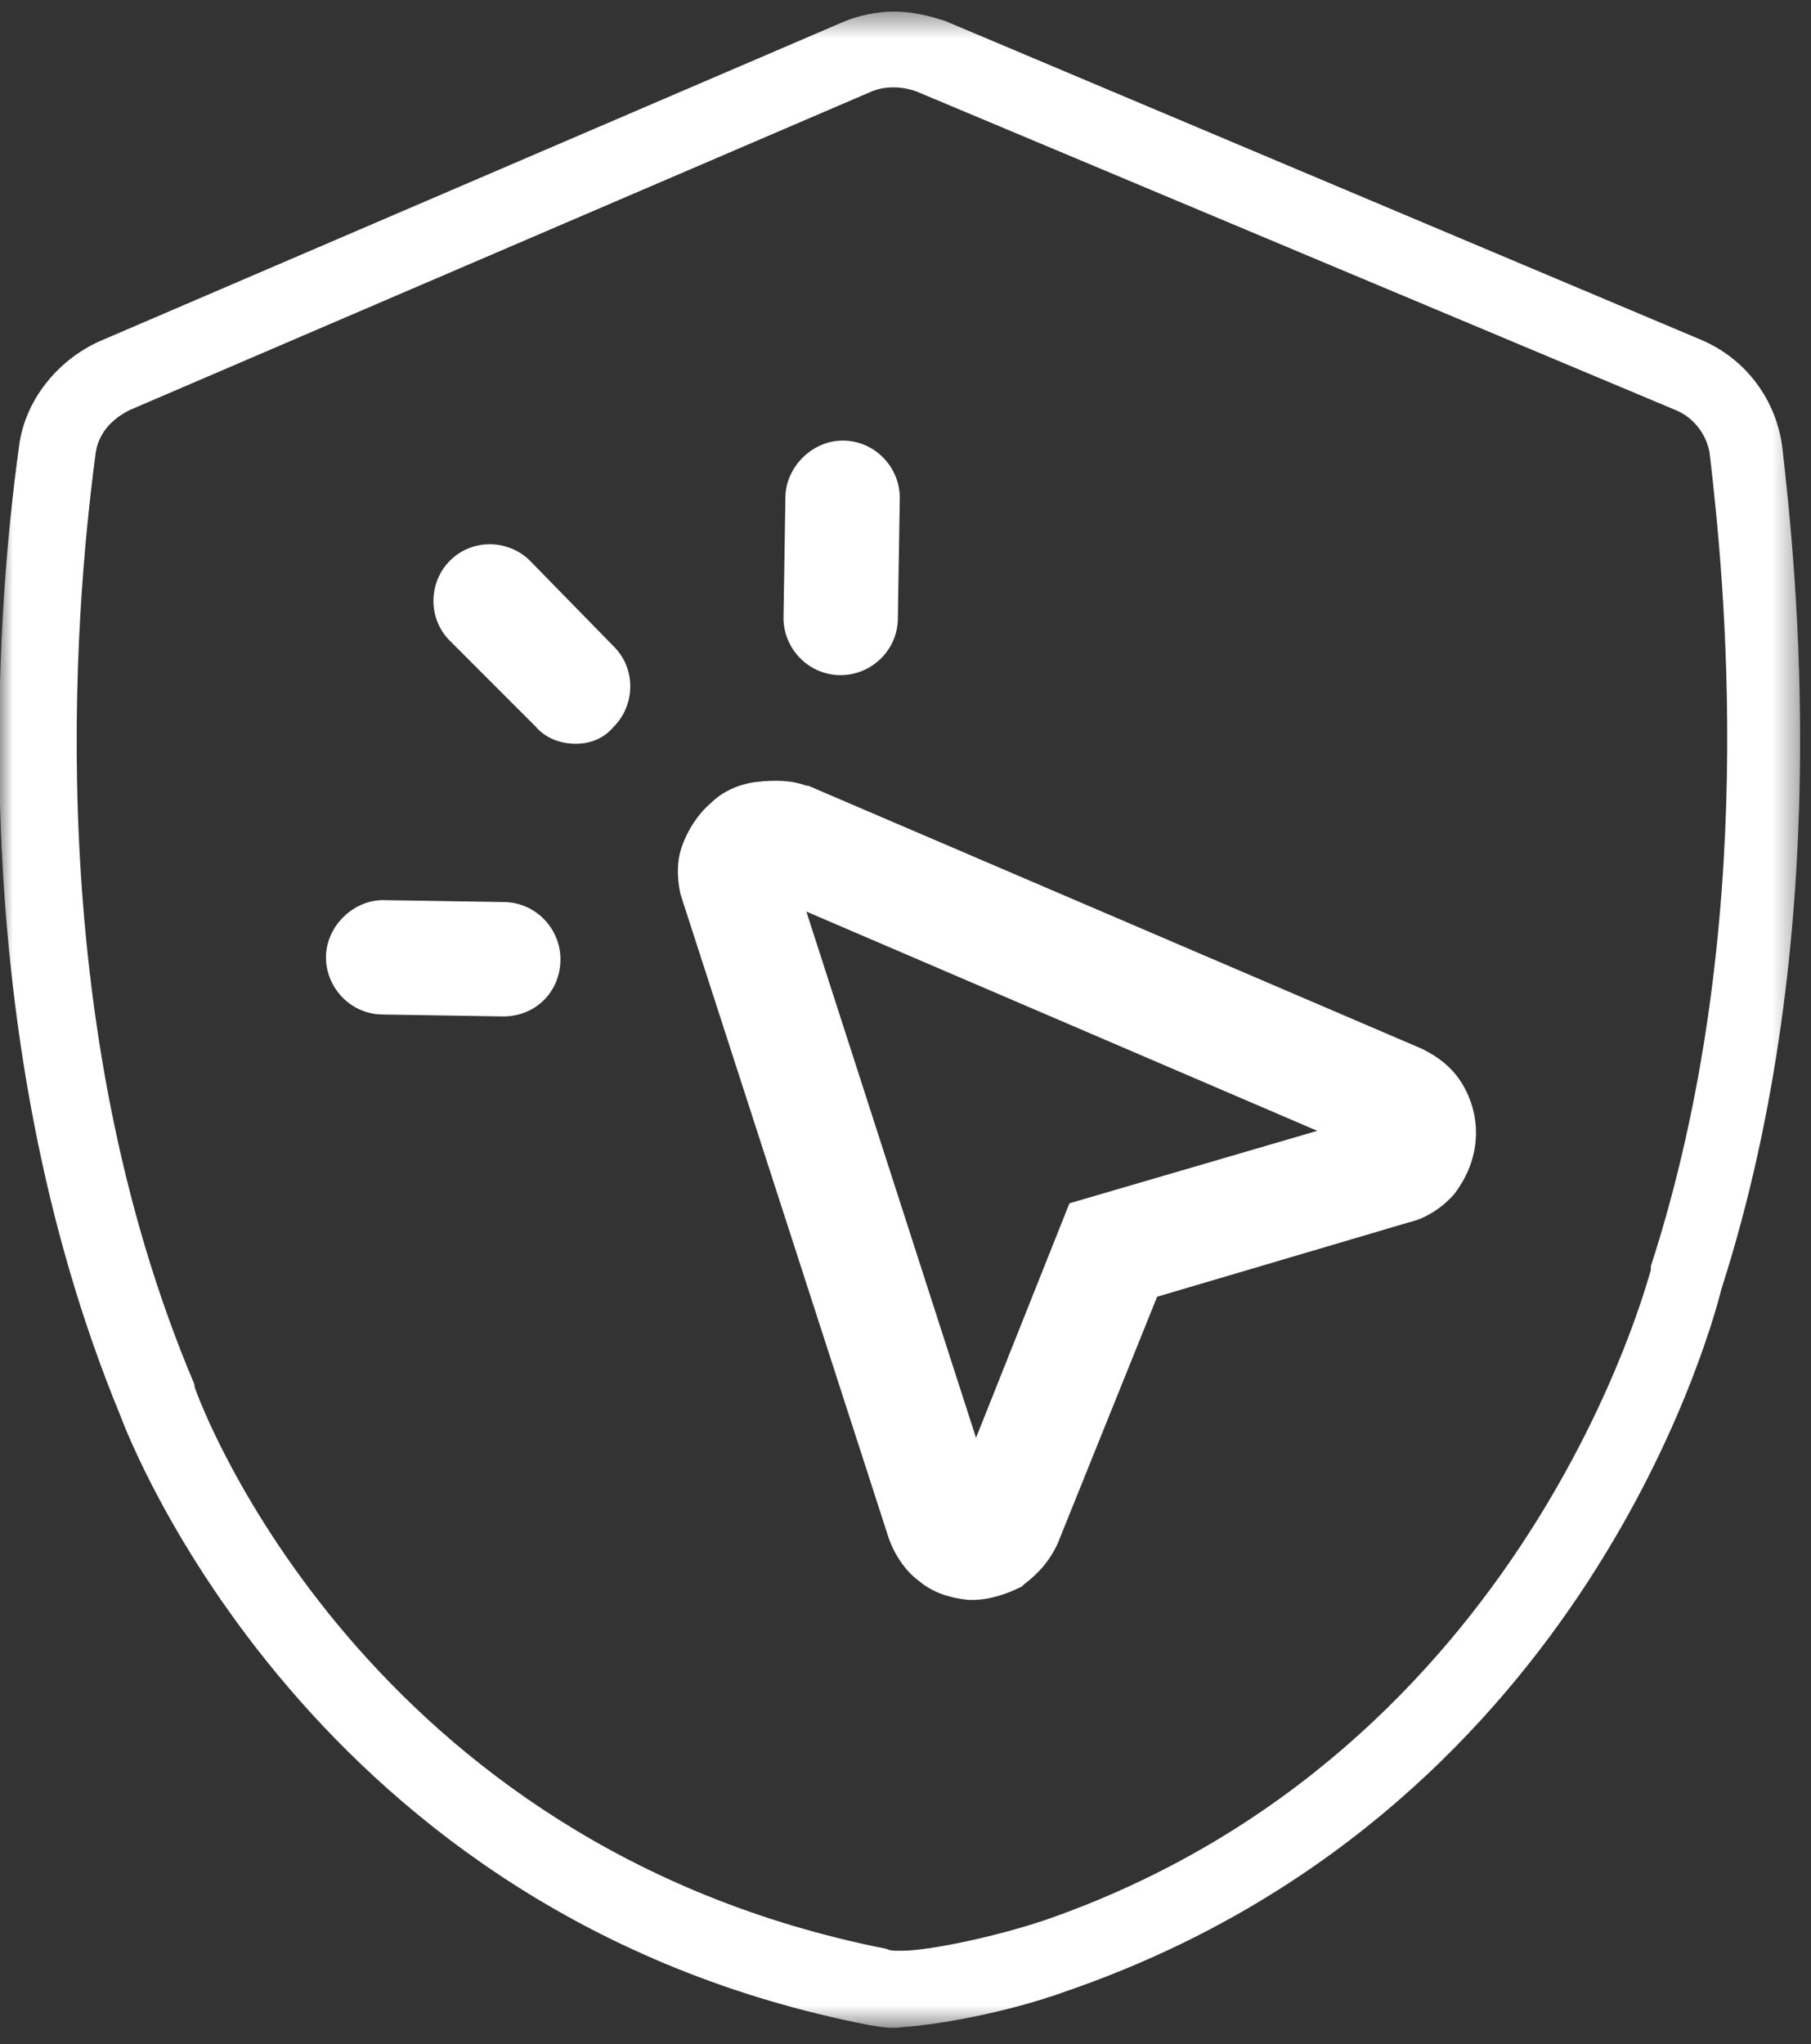 <svg width="70" height="79" viewBox="0 0 70 79" fill="none" xmlns="http://www.w3.org/2000/svg">
<rect x="0" y="0" width="70" height="79" fill="#333333" stroke="none"/>
<g clip-path="url(#clip0_5_86)">
<mask id="mask0_5_86" style="mask-type:luminance" maskUnits="userSpaceOnUse" x="0" y="0" width="70" height="79">
<path d="M69.632 0.447H1.52588e-05V78.405H69.632V0.447Z" fill="white"/>
</mask>
<g mask="url(#mask0_5_86)">
<path d="M37.579 61.827H37.505H37.431C36.695 61.753 36.032 61.532 35.516 61.09C35 60.721 34.558 60.058 34.337 59.395L26.305 34.563C26.158 33.9 26.158 33.237 26.379 32.648C26.6 32.058 26.968 31.469 27.484 31.026C27.926 30.584 28.589 30.29 29.253 30.216C29.916 30.142 30.579 30.142 31.168 30.363H31.242L54.968 40.532C55.705 40.9 56.221 41.342 56.589 42.005C56.958 42.669 57.105 43.405 57.032 44.142C56.958 44.879 56.663 45.542 56.221 46.132C55.779 46.648 55.116 47.09 54.453 47.237L44.726 50.111L40.895 59.616C40.6 60.279 40.158 60.795 39.568 61.237L39.495 61.311C38.905 61.605 38.242 61.827 37.579 61.827ZM31.168 35.227L37.726 55.563L41.337 46.5L50.916 43.7L31.168 35.227Z" fill="white"/>
<path d="M19.453 39.279L14.81 39.205C13.558 39.205 12.6 38.174 12.6 36.995C12.6 35.816 13.632 34.784 14.81 34.784L19.453 34.858C20.705 34.858 21.663 35.89 21.663 37.069C21.663 38.321 20.705 39.279 19.453 39.279Z" fill="white"/>
<path d="M32.495 26.09C31.242 26.09 30.284 25.058 30.284 23.879L30.358 19.237C30.358 18.058 31.389 17.026 32.568 17.026C33.821 17.026 34.779 18.058 34.779 19.237L34.705 23.879C34.705 25.132 33.674 26.09 32.495 26.09Z" fill="white"/>
<path d="M22.253 28.742C21.663 28.742 21.074 28.521 20.705 28.079L17.39 24.763C16.505 23.879 16.579 22.479 17.39 21.668C18.274 20.784 19.674 20.858 20.484 21.668L23.726 24.984C24.61 25.868 24.537 27.268 23.726 28.079C23.358 28.521 22.842 28.742 22.253 28.742Z" fill="white"/>
<path d="M3.832 13.195C2.211 13.932 0.958 15.479 0.737 17.247C-0.147 23.584 -1.474 39.868 4.642 54.679C4.937 55.489 12.011 74.058 33.6 78.258C34.042 78.332 34.484 78.405 34.926 78.332C36.105 78.258 38.832 77.816 41.263 76.932C60.863 70.153 66.021 51.879 66.537 49.816C70.958 36.037 69.41 21.89 68.895 17.321C68.674 15.479 67.495 13.858 65.726 13.121L36.547 0.816C35.884 0.595 35.221 0.447 34.558 0.447C33.895 0.447 33.158 0.595 32.495 0.889L3.832 13.195ZM35.442 3.542L64.768 15.847C65.505 16.142 66.021 16.879 66.095 17.616C66.611 22.11 68.084 35.742 63.81 48.932V49.079C63.737 49.226 59.095 67.721 40.379 74.205C38.389 74.868 35.884 75.384 34.853 75.384C34.779 75.384 34.779 75.384 34.705 75.384C34.558 75.384 34.41 75.384 34.263 75.311C14.147 71.332 7.737 54.31 7.516 53.574V53.5C1.547 39.426 2.874 23.732 3.684 17.616C3.758 16.805 4.274 16.216 5.011 15.847L33.674 3.542C34.19 3.321 34.853 3.321 35.442 3.542Z" fill="white"/>
</g>
</g>
<defs>
<clipPath id="clip0_5_86">
<rect width="70" height="78.105" fill="white" transform="translate(1.52588e-05 0.447)"/>
</clipPath>
</defs>
</svg>
